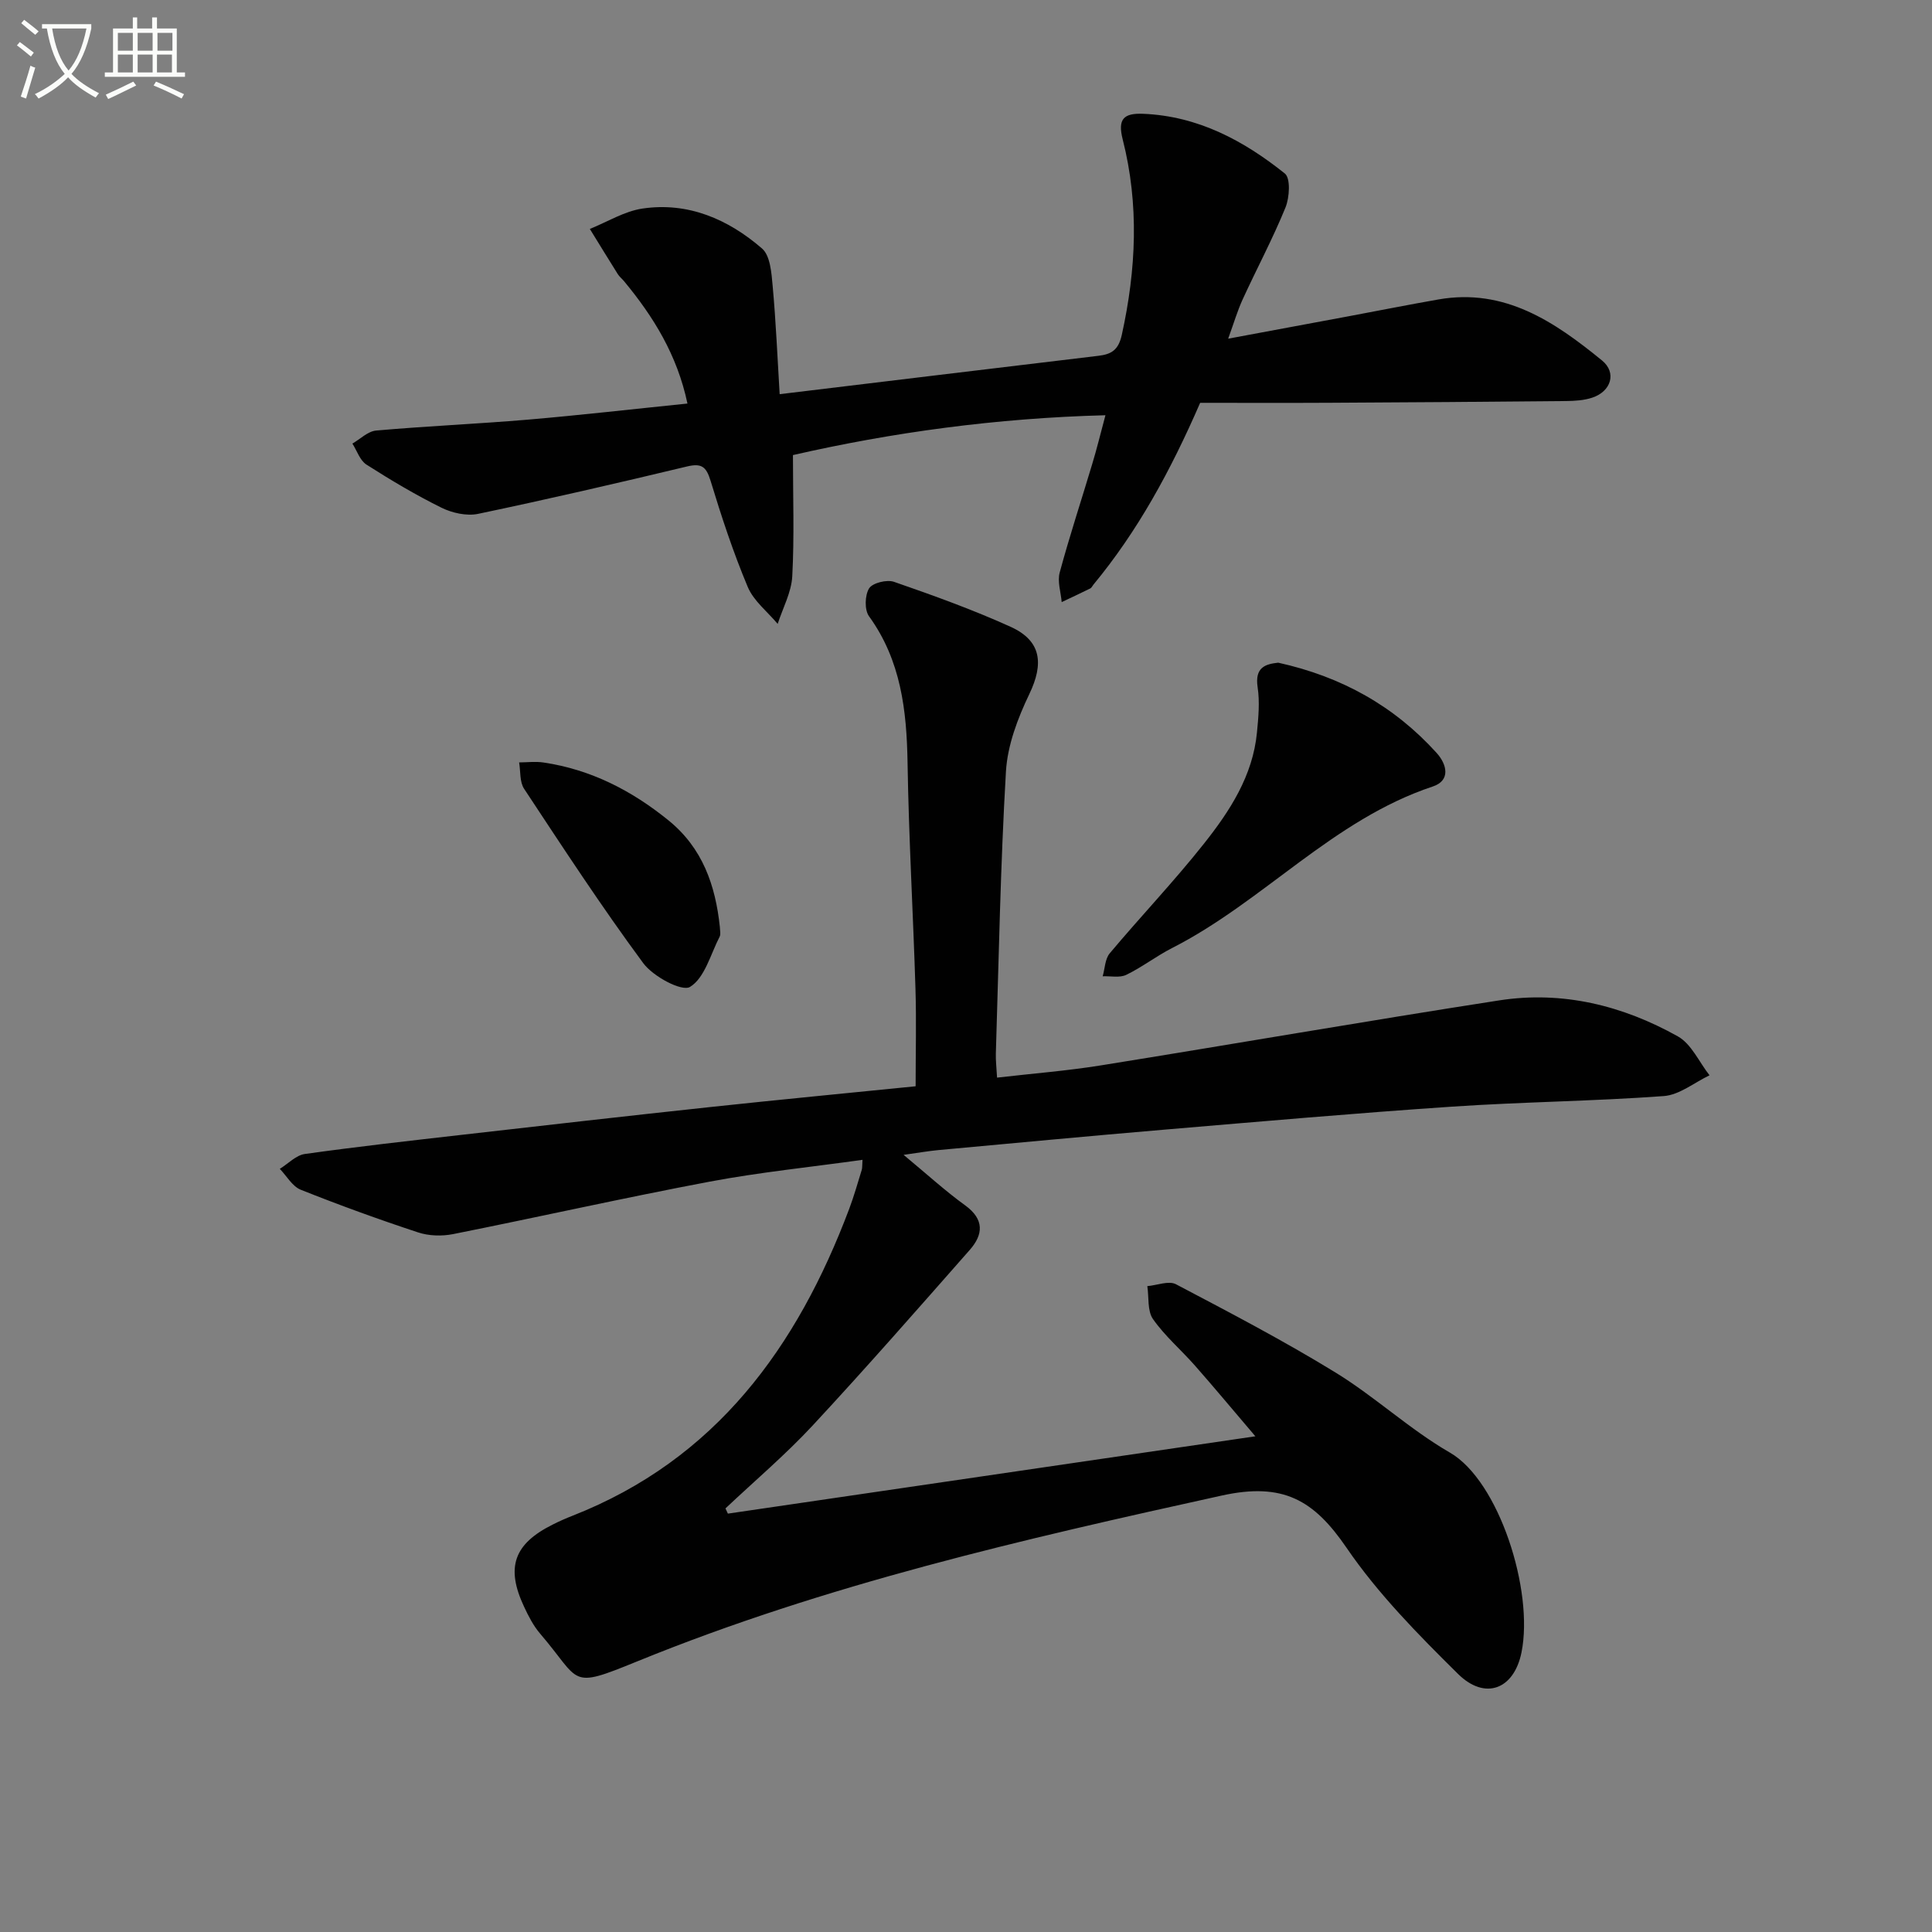 <svg enable-background="new 0 0 400 400" viewBox="0 0 400 400" xmlns="http://www.w3.org/2000/svg"><rect x="0" y="0" width="400" height="400" fill="#808080" stroke="none"/><path d="m6.4 11.7c-1-.8-1.9-1.6-2.9-2.3l.6-.7c.9.7 1.9 1.4 2.9 2.2zm-2.1 8.3c.7-2.1 1.4-4.2 2-6.4.2.1.6.3 1 .4-.7 2.3-1.3 4.4-1.9 6.4zm3-12.8c-1.1-.9-2.1-1.7-2.9-2.4l.6-.7c1 .8 2 1.5 3 2.4zm1.4-1.3v-.9h10.2v.9c-.9 4.2-2.3 7.3-4.1 9.4 1.3 1.4 3.2 2.7 5.7 4-.2.2-.4.5-.7.9-2.5-1.4-4.4-2.7-5.7-4.2-1.4 1.5-3.5 3-6.1 4.4 0 0 0 0-.1-.1-.3-.4-.5-.7-.7-.8 2.7-1.3 4.7-2.8 6.2-4.2-1.8-2.2-3-5.3-3.7-9.4zm9.2 0h-7.1c.6 3.8 1.7 6.7 3.4 8.7 1.7-2 2.9-4.8 3.7-8.7z" fill="#fbfcfa"/><path d="m31.6 3.6h.9v2.3h4.1v9.1h1.7v.9h-16.6v-.9h1.7v-9.1h4.1v-2.3h.9v2.3h3.1v-2.3zm-4 13.3.6.8c-1.9.9-3.8 1.9-5.8 2.8-.2-.3-.3-.6-.5-.9 2-.9 3.9-1.8 5.7-2.7zm-3.2-10.1v3.7h3.1v-3.7zm0 4.5v3.7h3.1v-3.7zm4.1-4.5v3.7h3.1v-3.7zm0 4.5v3.7h3.1v-3.7zm9.1 9.1c-2.1-1.1-4.1-2-5.8-2.7l.5-.8c2.2.9 4.1 1.8 5.8 2.6zm-1.9-13.6h-3.1v3.7h3.1zm-3.2 4.5v3.7h3.1v-3.7z" fill="#fbfcfa"/><g fill="#010101"><path d="m150.7 313.38c35.91-5.27 71.83-10.53 109.21-16.01-4.64-5.44-8.51-10.1-12.51-14.64-2.86-3.25-6.22-6.11-8.68-9.62-1.2-1.71-.83-4.52-1.18-6.83 2-.17 4.43-1.18 5.93-.39 11.14 5.86 22.32 11.7 33.04 18.28 8.21 5.04 15.38 11.79 23.7 16.59 10.12 5.84 17.39 28.56 14.8 41.35-1.55 7.68-7.56 9.98-13.15 4.45-8.26-8.16-16.57-16.59-23.08-26.12-6.73-9.84-13.09-13.61-25.84-10.8-41.08 9.04-81.94 18.39-121.06 34.35-14.25 5.81-11.46 4.26-20.05-5.76-1.39-1.62-2.41-3.61-3.32-5.56-3.84-8.17-2.12-13.02 5.93-17.03 1.33-.67 2.7-1.28 4.09-1.82 29.67-11.65 46.5-34.88 57.29-63.54.99-2.64 1.76-5.36 2.59-8.05.14-.45.08-.95.16-2.1-10.68 1.5-21.23 2.56-31.6 4.51-17.77 3.35-35.43 7.33-53.17 10.87-2.32.46-5.03.38-7.26-.36-8.18-2.7-16.28-5.64-24.28-8.83-1.74-.7-2.9-2.84-4.33-4.32 1.72-1.06 3.35-2.82 5.18-3.08 10.85-1.52 21.74-2.74 32.62-3.98 17.17-1.96 34.34-3.92 51.53-5.76 14.19-1.52 28.41-2.88 42.31-4.28 0-6.98.17-13.55-.03-20.12-.48-15.63-1.39-31.25-1.64-46.88-.18-10.84-1.37-21.17-7.98-30.31-.96-1.33-.87-4.35.02-5.78.71-1.13 3.68-1.86 5.15-1.35 8.14 2.82 16.28 5.75 24.12 9.3 6.41 2.9 6.94 7.61 3.89 13.96-2.39 4.99-4.51 10.57-4.83 16.01-1.14 19.43-1.48 38.9-2.09 58.36-.05 1.46.14 2.93.25 5.02 7.34-.85 14.42-1.4 21.41-2.52 27.53-4.42 55-9.2 82.55-13.47 13.1-2.03 25.56 1.05 36.99 7.45 2.81 1.57 4.4 5.32 6.56 8.06-3.15 1.5-6.22 4.06-9.47 4.3-14.59 1.07-29.25 1.2-43.85 2.19-19.9 1.34-39.77 3.09-59.64 4.77-15.57 1.32-31.12 2.79-46.67 4.22-2.05.19-4.08.55-7.23.99 4.84 4.01 8.62 7.47 12.75 10.46 4.01 2.91 3.74 6.05.95 9.22-10.76 12.22-21.49 24.47-32.57 36.4-5.63 6.05-11.98 11.43-18.01 17.12.16.36.33.72.5 1.08z"/><path d="m228.87 85.97c-22.63.59-44.24 3.57-64.7 8.25 0 8.62.3 16.87-.14 25.09-.18 3.33-1.96 6.58-3.02 9.86-2.12-2.53-4.98-4.75-6.2-7.66-3.01-7.16-5.45-14.58-7.71-22.02-.9-2.95-1.92-3.62-4.91-2.9-14.36 3.44-28.75 6.77-43.21 9.8-2.36.49-5.36-.18-7.59-1.28-5.34-2.64-10.49-5.71-15.52-8.92-1.35-.86-1.96-2.87-2.91-4.35 1.63-.94 3.21-2.55 4.91-2.7 10.43-.92 20.9-1.37 31.34-2.25 10.88-.93 21.74-2.18 33.12-3.34-2.13-10.08-7.05-17.99-13.11-25.31-.42-.51-.97-.94-1.32-1.5-1.95-3.1-3.86-6.23-5.78-9.34 3.62-1.46 7.14-3.66 10.89-4.22 9.46-1.4 17.75 2.21 24.75 8.26 1.72 1.48 1.97 5.08 2.21 7.76.68 7.42.99 14.88 1.45 22.41 22.12-2.67 44.03-5.32 65.96-7.94 2.71-.32 4.18-1.17 4.88-4.35 2.98-13.52 3.61-27 .18-40.47-1.06-4.18.16-5.46 4.25-5.29 11.34.47 20.79 5.54 29.33 12.37 1.2.96.97 4.95.13 7.02-2.63 6.46-5.94 12.64-8.85 18.99-1.1 2.39-1.84 4.94-3.02 8.18 8.75-1.63 16.84-3.13 24.93-4.64 6.2-1.16 12.38-2.39 18.59-3.48 13.73-2.41 24.08 4.63 33.88 12.63 3.1 2.53 1.88 6.41-2.02 7.7-1.68.56-3.57.68-5.37.7-16.33.16-32.65.28-48.98.36-9.14.05-18.28.01-26.83.01-6.17 14.18-12.97 26.61-22.12 37.67-.21.26-.36.63-.63.76-1.96.97-3.94 1.89-5.92 2.83-.17-2.05-.92-4.26-.41-6.13 2.03-7.52 4.48-14.93 6.71-22.39.96-3.14 1.73-6.34 2.76-10.17z"/><path d="m264.64 137.2c13.22 2.92 24.07 9.04 32.81 18.7 2.1 2.33 2.96 5.69-.82 6.94-20.68 6.87-35.06 23.82-53.98 33.45-3.25 1.66-6.19 3.95-9.47 5.54-1.36.66-3.24.23-4.88.3.46-1.61.48-3.59 1.46-4.76 6.41-7.64 13.31-14.88 19.5-22.69 5.36-6.76 10.12-14.05 10.98-23.03.3-3.1.6-6.31.14-9.35-.63-4.16 1.62-4.81 4.26-5.1z"/><path d="m149.04 191.93c0 .66.23 1.45-.04 1.98-1.89 3.67-3.1 8.57-6.14 10.42-1.7 1.03-7.65-2.16-9.69-4.93-8.65-11.71-16.63-23.93-24.66-36.09-.94-1.43-.72-3.62-1.03-5.46 1.69-.01 3.41-.23 5.06.02 9.77 1.45 18.2 5.77 25.84 11.96 7.08 5.73 9.75 13.46 10.66 22.1z"/></g></svg>